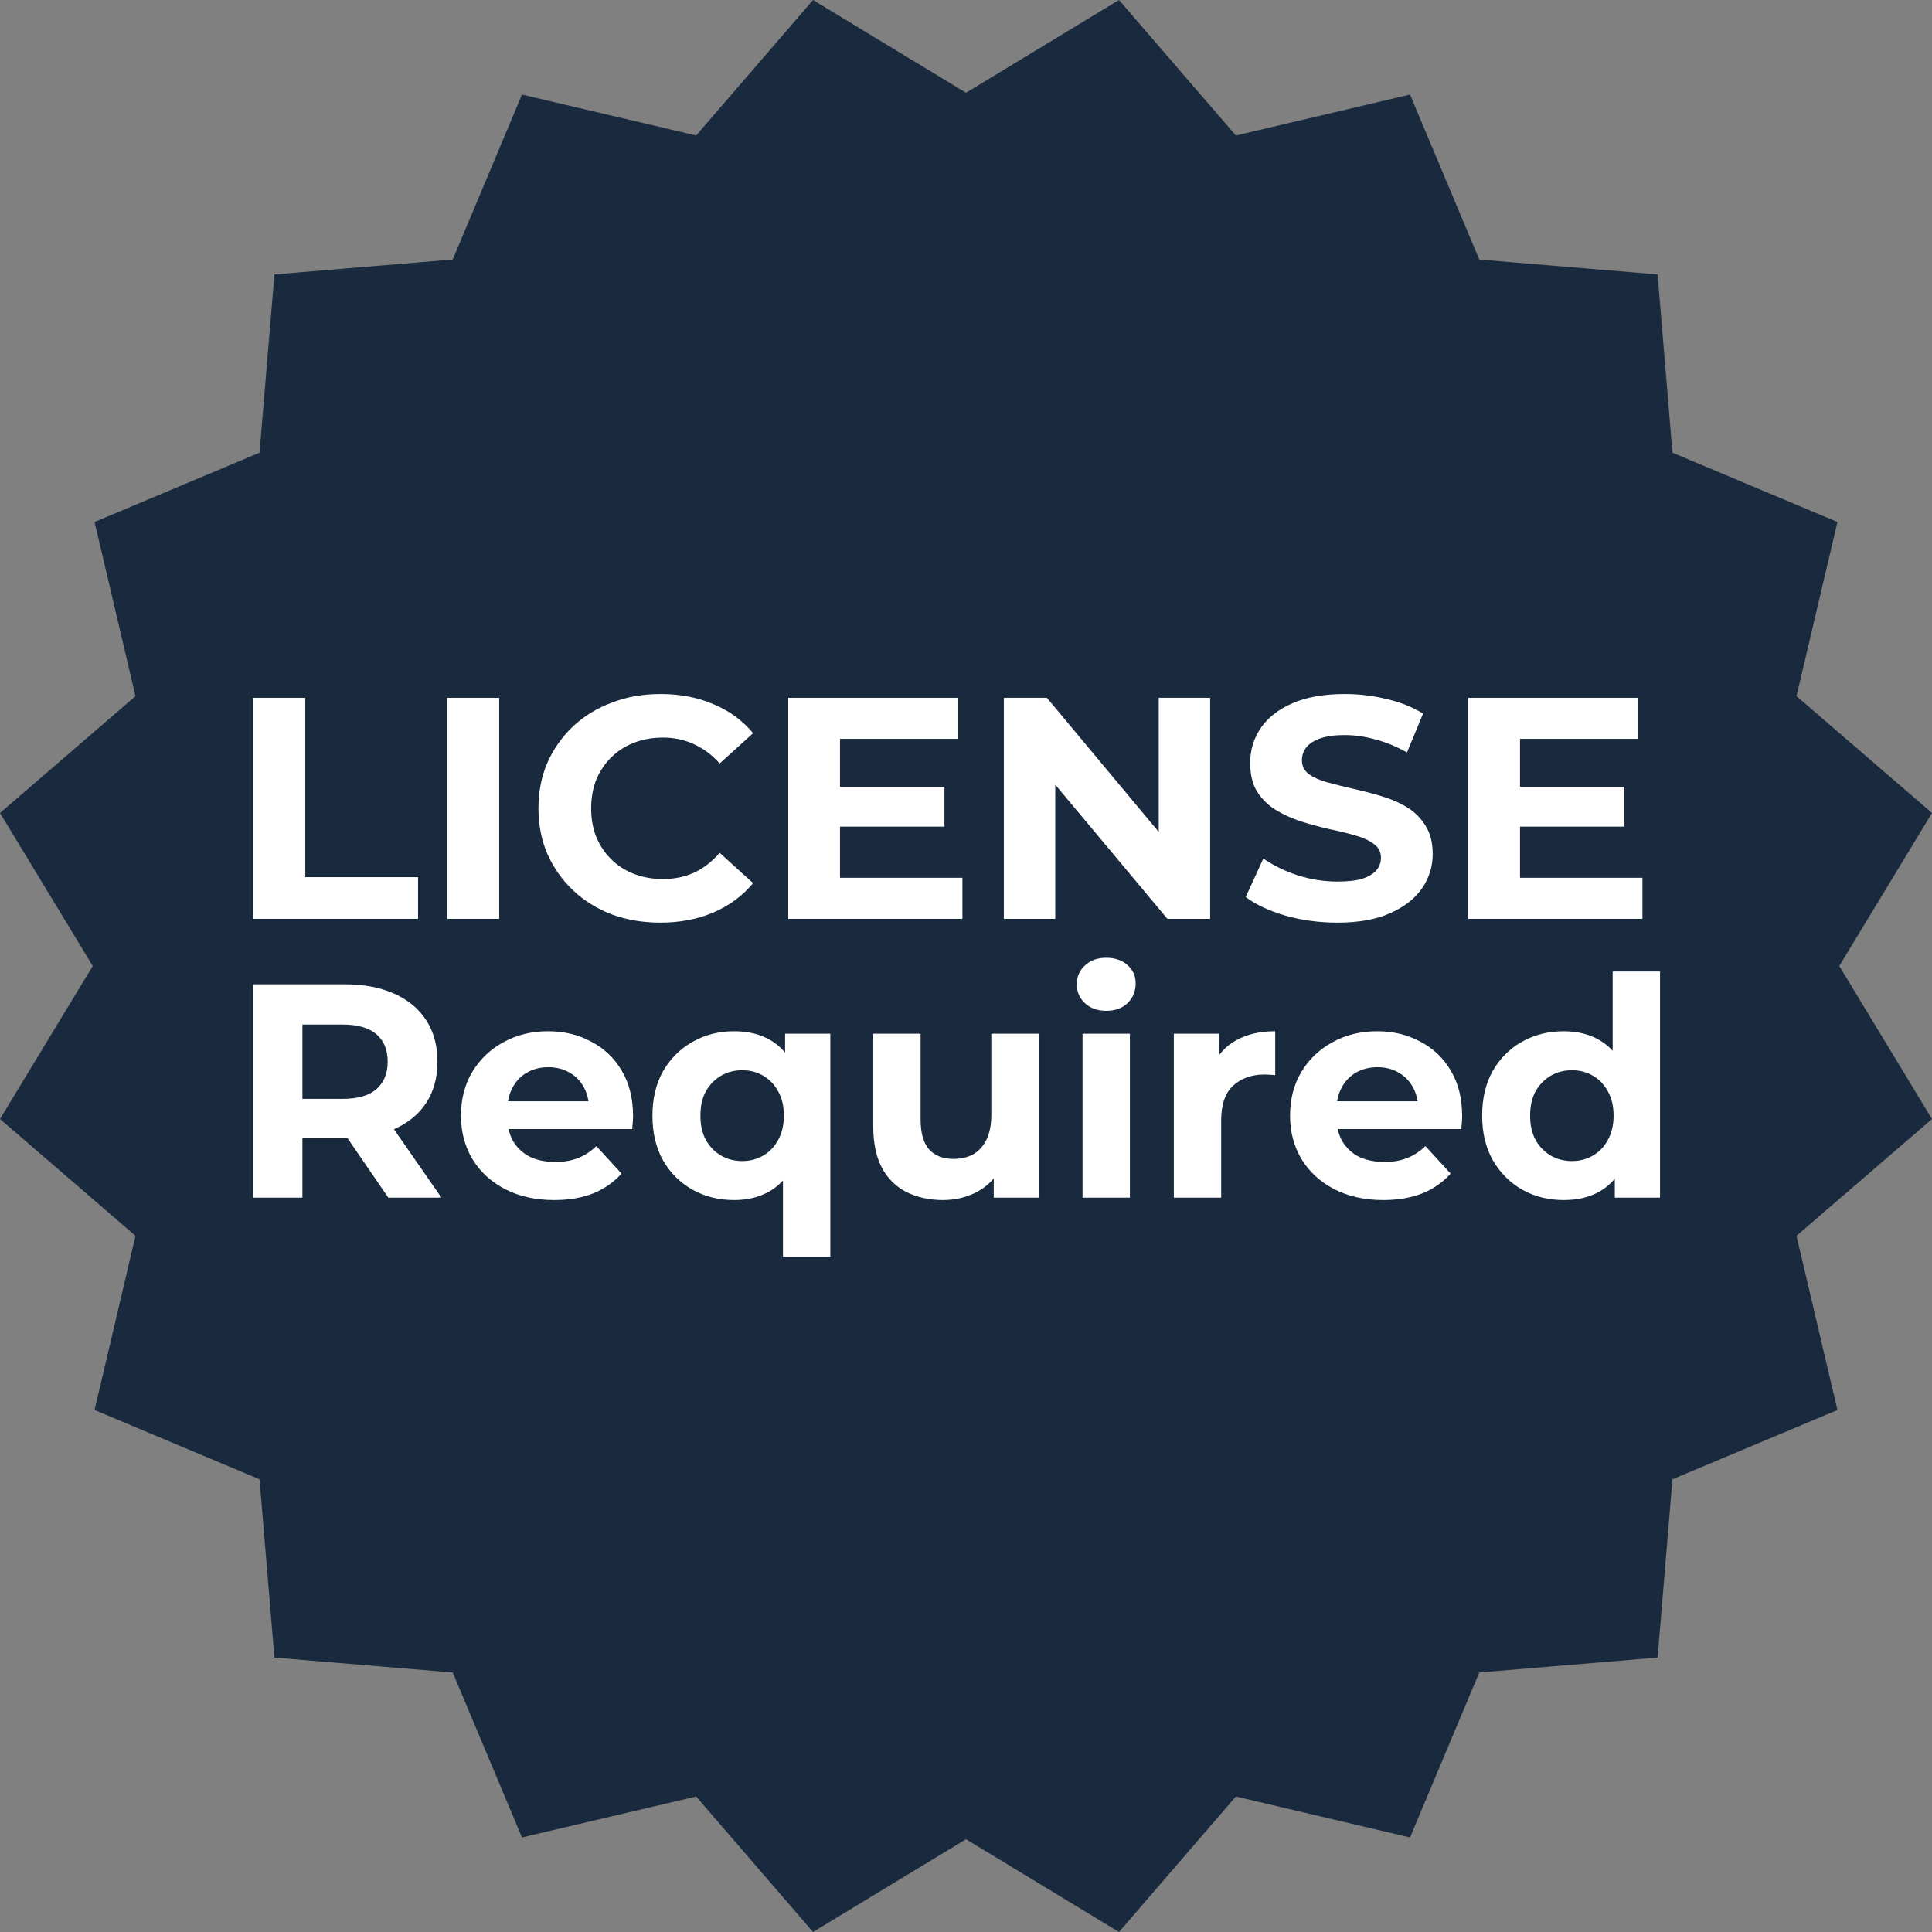 <svg width="103" height="103" viewBox="0 0 103 103" fill="none" xmlns="http://www.w3.org/2000/svg">
<rect x="0" y="0" width="103" height="103" fill="#808080" stroke="none"/>
<path d="M51.5 4.944L59.657 -0L65.887 7.223L75.172 5.041L78.865 13.836L88.371 14.63L89.163 24.135L97.959 27.828L95.775 37.113L103 43.343L98.057 51.5L103 59.657L95.775 65.886L97.959 75.172L89.163 78.864L88.371 88.37L78.865 89.164L75.172 97.959L65.887 95.777L59.657 103L51.5 98.055L43.344 103L37.114 95.777L27.828 97.959L24.136 89.164L14.63 88.37L13.836 78.864L5.041 75.172L7.223 65.886L0 59.657L4.945 51.5L0 43.343L7.223 37.113L5.041 27.828L13.836 24.135L14.63 14.63L24.136 13.836L27.828 5.041L37.114 7.223L43.344 -0L51.5 4.944Z" fill="#192A3E"/>
<path d="M13.5 48.986V37.202H16.275V46.764H22.288V48.986H13.5Z" fill="white"/>
<path d="M23.839 48.986V37.202H26.614V48.986H23.839Z" fill="white"/>
<path d="M35.199 49.188C34.274 49.188 33.412 49.042 32.612 48.75C31.824 48.447 31.139 48.02 30.556 47.471C29.974 46.921 29.517 46.275 29.186 45.535C28.866 44.794 28.706 43.98 28.706 43.094C28.706 42.207 28.866 41.394 29.186 40.653C29.517 39.912 29.974 39.267 30.556 38.717C31.15 38.167 31.841 37.746 32.629 37.455C33.417 37.151 34.28 37 35.216 37C36.255 37 37.192 37.18 38.026 37.539C38.871 37.887 39.579 38.403 40.15 39.087L38.368 40.703C37.957 40.243 37.5 39.901 36.998 39.676C36.495 39.441 35.947 39.323 35.353 39.323C34.794 39.323 34.28 39.413 33.812 39.592C33.343 39.772 32.938 40.03 32.595 40.367C32.252 40.703 31.984 41.102 31.79 41.562C31.607 42.022 31.516 42.533 31.516 43.094C31.516 43.655 31.607 44.166 31.79 44.626C31.984 45.086 32.252 45.484 32.595 45.821C32.938 46.157 33.343 46.416 33.812 46.595C34.28 46.775 34.794 46.864 35.353 46.864C35.947 46.864 36.495 46.752 36.998 46.528C37.5 46.292 37.957 45.939 38.368 45.467L40.15 47.083C39.579 47.768 38.871 48.29 38.026 48.649C37.192 49.008 36.25 49.188 35.199 49.188Z" fill="white"/>
<path d="M44.577 41.949H50.35V44.07H44.577V41.949ZM44.782 46.797H51.309V48.986H42.024V37.202H51.087V39.39H44.782V46.797Z" fill="white"/>
<path d="M53.517 48.986V37.202H55.813L62.888 45.686H61.775V37.202H64.516V48.986H62.237L55.145 40.501H56.258V48.986H53.517Z" fill="white"/>
<path d="M71.293 49.188C70.334 49.188 69.414 49.064 68.535 48.817C67.656 48.559 66.948 48.228 66.411 47.824L67.353 45.77C67.867 46.129 68.472 46.427 69.169 46.663C69.877 46.887 70.591 46.999 71.31 46.999C71.858 46.999 72.298 46.949 72.629 46.848C72.972 46.735 73.223 46.584 73.383 46.393C73.543 46.202 73.623 45.983 73.623 45.737C73.623 45.422 73.497 45.175 73.246 44.996C72.995 44.805 72.664 44.654 72.252 44.541C71.841 44.418 71.384 44.306 70.882 44.205C70.391 44.093 69.894 43.958 69.391 43.801C68.9 43.644 68.449 43.442 68.038 43.195C67.627 42.948 67.29 42.622 67.027 42.218C66.776 41.814 66.65 41.298 66.65 40.67C66.65 39.996 66.833 39.385 67.199 38.835C67.576 38.274 68.135 37.831 68.878 37.505C69.631 37.168 70.574 37 71.704 37C72.458 37 73.2 37.09 73.931 37.269C74.662 37.438 75.308 37.696 75.867 38.044L75.01 40.114C74.451 39.8 73.891 39.57 73.332 39.424C72.772 39.267 72.224 39.188 71.687 39.188C71.15 39.188 70.711 39.25 70.368 39.373C70.025 39.497 69.78 39.66 69.631 39.862C69.483 40.053 69.409 40.277 69.409 40.535C69.409 40.838 69.534 41.085 69.785 41.276C70.037 41.455 70.368 41.601 70.779 41.713C71.19 41.826 71.641 41.938 72.132 42.05C72.635 42.162 73.132 42.291 73.623 42.437C74.125 42.583 74.582 42.779 74.993 43.026C75.405 43.273 75.736 43.599 75.987 44.003C76.25 44.407 76.381 44.917 76.381 45.535C76.381 46.197 76.193 46.803 75.816 47.353C75.439 47.903 74.874 48.346 74.12 48.682C73.377 49.019 72.435 49.188 71.293 49.188Z" fill="white"/>
<path d="M80.83 41.949H86.603V44.07H80.83V41.949ZM81.035 46.797H87.562V48.986H78.277V37.202H87.34V39.39H81.035V46.797Z" fill="white"/>
<path d="M13.5 63.848V52.476H18.403C19.417 52.476 20.291 52.644 21.025 52.98C21.758 53.304 22.325 53.776 22.724 54.393C23.123 55.01 23.323 55.747 23.323 56.602C23.323 57.447 23.123 58.178 22.724 58.796C22.325 59.402 21.758 59.868 21.025 60.193C20.291 60.518 19.417 60.68 18.403 60.68H14.956L16.122 59.527V63.848H13.5ZM20.701 63.848L17.869 59.722H20.669L23.533 63.848H20.701ZM16.122 59.819L14.956 58.584H18.258C19.067 58.584 19.671 58.411 20.07 58.065C20.469 57.707 20.669 57.22 20.669 56.602C20.669 55.974 20.469 55.487 20.07 55.14C19.671 54.794 19.067 54.62 18.258 54.62H14.956L16.122 53.37V59.819Z" fill="white"/>
<path d="M29.543 63.978C28.55 63.978 27.676 63.783 26.921 63.393C26.177 63.003 25.599 62.473 25.189 61.801C24.779 61.119 24.575 60.344 24.575 59.478C24.575 58.601 24.774 57.826 25.173 57.155C25.583 56.472 26.139 55.942 26.84 55.563C27.541 55.173 28.334 54.978 29.219 54.978C30.071 54.978 30.837 55.162 31.517 55.53C32.207 55.888 32.752 56.407 33.151 57.09C33.55 57.761 33.75 58.568 33.75 59.511C33.75 59.608 33.745 59.722 33.734 59.852C33.723 59.971 33.712 60.084 33.701 60.193H26.63V58.714H32.374L31.404 59.153C31.404 58.698 31.312 58.303 31.128 57.967C30.945 57.631 30.691 57.371 30.368 57.187C30.044 56.992 29.666 56.895 29.235 56.895C28.803 56.895 28.421 56.992 28.086 57.187C27.762 57.371 27.509 57.637 27.326 57.983C27.142 58.319 27.05 58.72 27.05 59.186V59.575C27.05 60.052 27.153 60.474 27.358 60.843C27.574 61.2 27.87 61.476 28.248 61.671C28.636 61.855 29.089 61.947 29.607 61.947C30.071 61.947 30.476 61.877 30.821 61.736C31.177 61.595 31.501 61.384 31.792 61.103L33.135 62.565C32.736 63.02 32.234 63.372 31.63 63.621C31.026 63.859 30.33 63.978 29.543 63.978Z" fill="white"/>
<path d="M39.136 63.978C38.316 63.978 37.578 63.794 36.919 63.426C36.261 63.058 35.738 62.538 35.35 61.866C34.972 61.195 34.783 60.399 34.783 59.478C34.783 58.568 34.972 57.778 35.35 57.106C35.738 56.435 36.261 55.915 36.919 55.546C37.578 55.167 38.316 54.978 39.136 54.978C39.902 54.978 40.555 55.14 41.094 55.465C41.645 55.79 42.065 56.283 42.357 56.944C42.648 57.604 42.794 58.449 42.794 59.478C42.794 60.496 42.643 61.341 42.34 62.012C42.038 62.673 41.612 63.166 41.062 63.491C40.512 63.816 39.87 63.978 39.136 63.978ZM39.573 61.899C39.983 61.899 40.355 61.801 40.69 61.606C41.024 61.411 41.289 61.135 41.483 60.778C41.688 60.41 41.79 59.976 41.79 59.478C41.79 58.969 41.688 58.536 41.483 58.178C41.289 57.821 41.024 57.545 40.69 57.35C40.355 57.155 39.983 57.057 39.573 57.057C39.153 57.057 38.775 57.155 38.441 57.35C38.106 57.545 37.836 57.821 37.631 58.178C37.437 58.536 37.34 58.969 37.34 59.478C37.34 59.976 37.437 60.41 37.631 60.778C37.836 61.135 38.106 61.411 38.441 61.606C38.775 61.801 39.153 61.899 39.573 61.899ZM41.742 67V62.077L41.904 59.494L41.855 56.895V55.108H44.266V67H41.742Z" fill="white"/>
<path d="M50.277 63.978C49.554 63.978 48.907 63.837 48.335 63.556C47.774 63.274 47.337 62.846 47.024 62.272C46.711 61.688 46.555 60.946 46.555 60.047V55.108H49.079V59.673C49.079 60.399 49.23 60.935 49.532 61.281C49.845 61.617 50.282 61.785 50.843 61.785C51.232 61.785 51.577 61.704 51.879 61.541C52.181 61.368 52.418 61.108 52.591 60.761C52.764 60.404 52.85 59.96 52.85 59.429V55.108H55.374V63.848H52.979V61.444L53.416 62.142C53.125 62.749 52.693 63.209 52.122 63.523C51.561 63.827 50.946 63.978 50.277 63.978Z" fill="white"/>
<path d="M57.713 63.848V55.108H60.237V63.848H57.713ZM58.975 53.889C58.511 53.889 58.134 53.754 57.843 53.483C57.551 53.212 57.406 52.877 57.406 52.476C57.406 52.075 57.551 51.739 57.843 51.469C58.134 51.198 58.511 51.062 58.975 51.062C59.439 51.062 59.817 51.193 60.108 51.452C60.399 51.702 60.545 52.026 60.545 52.427C60.545 52.85 60.399 53.202 60.108 53.483C59.828 53.754 59.45 53.889 58.975 53.889Z" fill="white"/>
<path d="M62.58 63.848V55.108H64.992V57.577L64.652 56.862C64.911 56.245 65.326 55.779 65.898 55.465C66.47 55.14 67.165 54.978 67.985 54.978V57.317C67.877 57.306 67.78 57.301 67.694 57.301C67.608 57.29 67.516 57.285 67.419 57.285C66.728 57.285 66.168 57.485 65.736 57.886C65.315 58.276 65.105 58.888 65.105 59.722V63.848H62.58Z" fill="white"/>
<path d="M73.744 63.978C72.751 63.978 71.877 63.783 71.122 63.393C70.378 63.003 69.801 62.473 69.391 61.801C68.981 61.119 68.776 60.344 68.776 59.478C68.776 58.601 68.975 57.826 69.375 57.155C69.785 56.472 70.34 55.942 71.041 55.563C71.743 55.173 72.536 54.978 73.42 54.978C74.272 54.978 75.038 55.162 75.718 55.53C76.409 55.888 76.953 56.407 77.353 57.09C77.752 57.761 77.951 58.568 77.951 59.511C77.951 59.608 77.946 59.722 77.935 59.852C77.924 59.971 77.914 60.084 77.903 60.193H70.831V58.714H76.576L75.605 59.153C75.605 58.698 75.513 58.303 75.33 57.967C75.146 57.631 74.893 57.371 74.569 57.187C74.246 56.992 73.868 56.895 73.436 56.895C73.005 56.895 72.622 56.992 72.287 57.187C71.964 57.371 71.71 57.637 71.527 57.983C71.344 58.319 71.252 58.72 71.252 59.186V59.575C71.252 60.052 71.354 60.474 71.559 60.843C71.775 61.2 72.072 61.476 72.449 61.671C72.838 61.855 73.291 61.947 73.809 61.947C74.272 61.947 74.677 61.877 75.022 61.736C75.378 61.595 75.702 61.384 75.993 61.103L77.336 62.565C76.937 63.02 76.436 63.372 75.831 63.621C75.227 63.859 74.531 63.978 73.744 63.978Z" fill="white"/>
<path d="M83.37 63.978C82.55 63.978 81.811 63.794 81.153 63.426C80.495 63.047 79.972 62.522 79.584 61.85C79.206 61.178 79.017 60.388 79.017 59.478C79.017 58.557 79.206 57.761 79.584 57.09C79.972 56.418 80.495 55.898 81.153 55.53C81.811 55.162 82.55 54.978 83.37 54.978C84.104 54.978 84.746 55.14 85.296 55.465C85.846 55.79 86.272 56.283 86.574 56.944C86.876 57.604 87.027 58.449 87.027 59.478C87.027 60.496 86.882 61.341 86.591 62.012C86.299 62.673 85.878 63.166 85.328 63.491C84.789 63.816 84.136 63.978 83.37 63.978ZM83.807 61.899C84.217 61.899 84.589 61.801 84.924 61.606C85.258 61.411 85.522 61.135 85.717 60.778C85.922 60.41 86.024 59.976 86.024 59.478C86.024 58.969 85.922 58.536 85.717 58.178C85.522 57.821 85.258 57.545 84.924 57.35C84.589 57.155 84.217 57.057 83.807 57.057C83.386 57.057 83.009 57.155 82.674 57.35C82.34 57.545 82.07 57.821 81.865 58.178C81.671 58.536 81.574 58.969 81.574 59.478C81.574 59.976 81.671 60.41 81.865 60.778C82.07 61.135 82.34 61.411 82.674 61.606C83.009 61.801 83.386 61.899 83.807 61.899ZM86.089 63.848V62.061L86.137 59.462L85.975 56.879V51.794H88.5V63.848H86.089Z" fill="white"/>
</svg>
